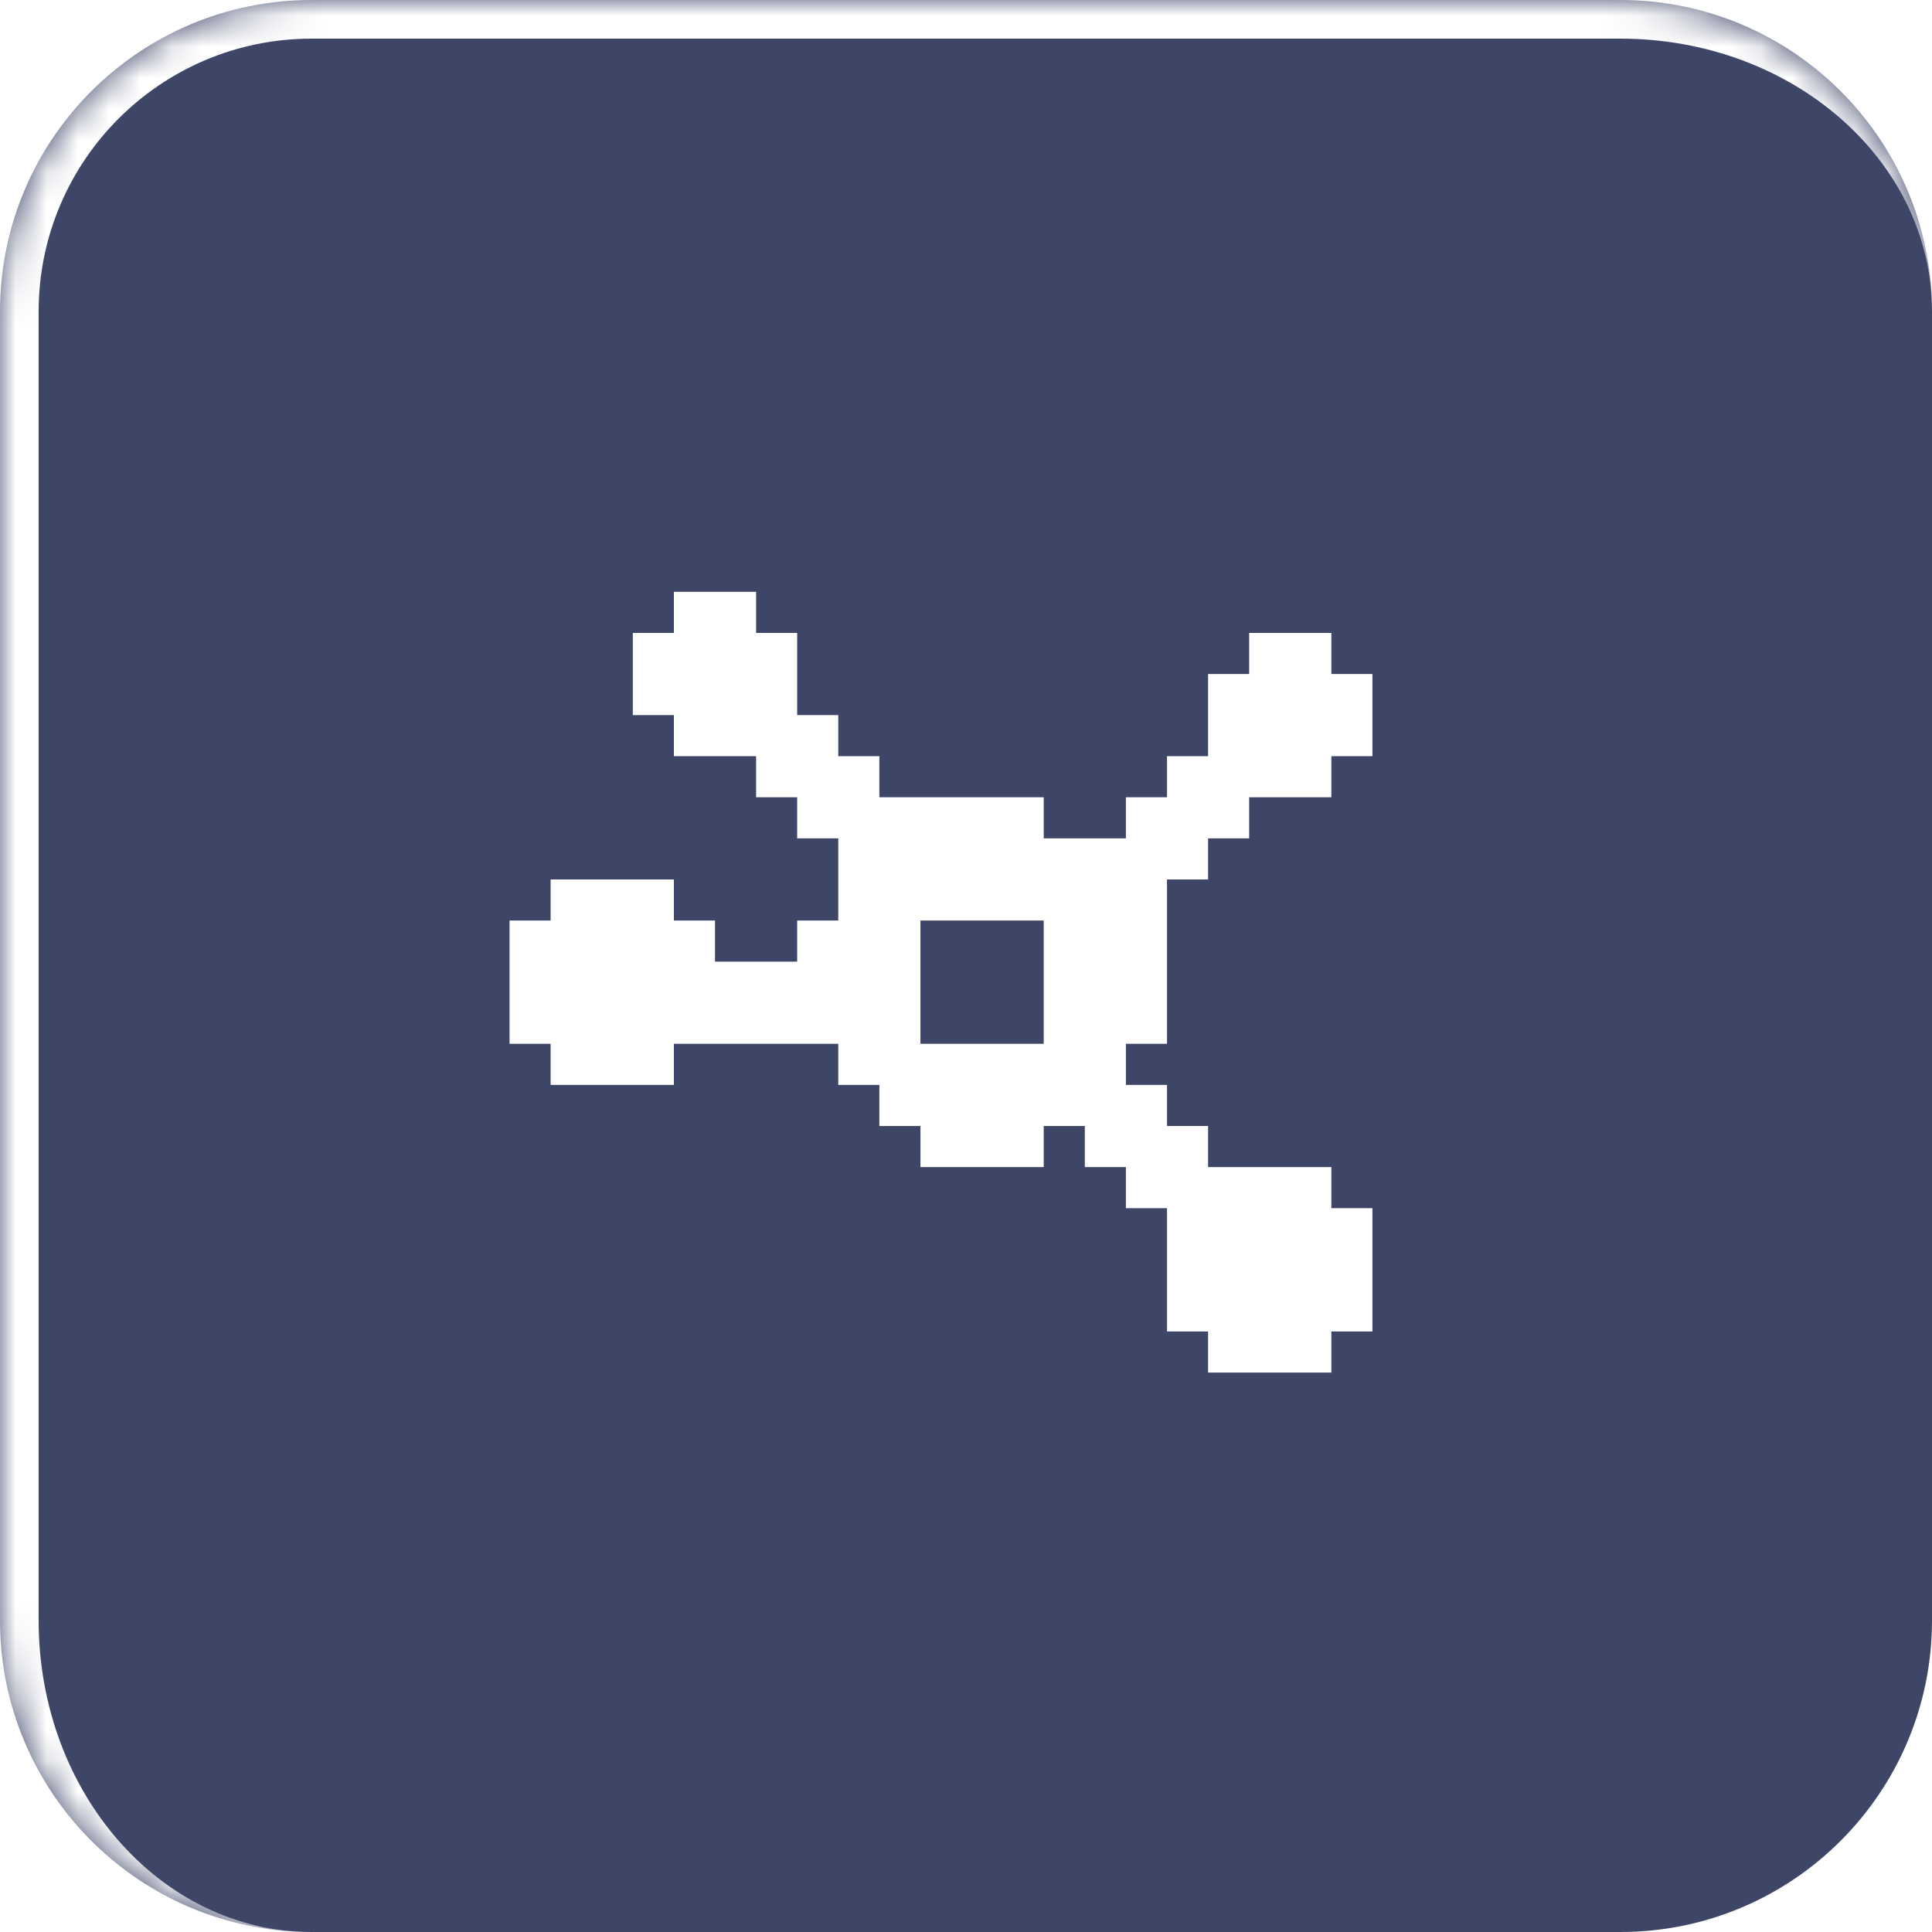 <?xml version="1.0" encoding="UTF-8"?> <svg xmlns="http://www.w3.org/2000/svg" width="62" height="62" viewBox="0 0 62 62" fill="none"><g clip-path="url(#clip0_148_561)"><g filter="url(#filter0_d_148_561)"><mask id="path-1-inside-1_148_561" fill="white"><path d="M0 10C0 4.477 4.477 0 10 0H52C57.523 0 62 4.477 62 10V52C62 57.523 57.523 62 52 62H10C4.477 62 0 57.523 0 52V10Z"></path></mask><path d="M0 10C0 4.477 4.477 0 10 0H52C57.523 0 62 4.477 62 10V52C62 57.523 57.523 62 52 62H10C4.477 62 0 57.523 0 52V10Z" fill="#3E4668"></path><path d="M-1.24 10C-1.24 3.792 3.792 -1.24 10 -1.24H50.76C56.968 -1.24 62 3.792 62 10V10C62 5.162 57.523 1.24 52 1.24H10C5.162 1.24 1.24 5.162 1.24 10L-1.24 10ZM62 62H0H62ZM10 62C3.792 62 -1.24 56.968 -1.24 50.76V10C-1.24 3.792 3.792 -1.24 10 -1.24L10 1.24C5.162 1.24 1.24 5.162 1.24 10V52C1.24 57.523 5.162 62 10 62H10ZM62 0V62V0Z" fill="white" mask="url(#path-1-inside-1_148_561)"></path></g><path d="M37.45 33.497V28.223H38.769V26.904H40.087V25.585H42.725V24.267H44.043V21.63H42.725V20.311H40.087V21.63H38.769V24.267H37.45V25.585H36.131V26.904H33.494V25.585H28.22V24.267H26.901V22.948H25.582V20.311H24.264V18.992H21.626V20.311H20.308V22.948H21.626V24.267H24.264V25.585H25.582V26.904H26.901V29.541H25.582V30.86H22.945V29.541H21.626V28.223H17.67V29.541H16.352V33.497H17.67V34.816H21.626V33.497H26.901V34.816H28.22V36.135H29.538V37.453H33.494V36.135H34.813V37.453H36.131V38.772H37.45V42.728H38.769V44.047H42.725V42.728H44.043V38.772H42.725V37.453H38.769V36.135H37.45V34.816H36.131V33.497H37.45ZM33.494 33.497H29.538V29.541H33.494V33.497Z" fill="white"></path></g><defs><filter id="filter0_d_148_561" x="-44.059" y="-44.059" width="150.117" height="150.117" filterUnits="userSpaceOnUse" color-interpolation-filters="sRGB"><feFlood flood-opacity="0" result="BackgroundImageFix"></feFlood><feColorMatrix in="SourceAlpha" type="matrix" values="0 0 0 0 0 0 0 0 0 0 0 0 0 0 0 0 0 0 127 0" result="hardAlpha"></feColorMatrix><feMorphology radius="2.325" operator="dilate" in="SourceAlpha" result="effect1_dropShadow_148_561"></feMorphology><feOffset></feOffset><feGaussianBlur stdDeviation="20.867"></feGaussianBlur><feComposite in2="hardAlpha" operator="out"></feComposite><feColorMatrix type="matrix" values="0 0 0 0 0.71 0 0 0 0 0.71 0 0 0 0 0.71 0 0 0 0.25 0"></feColorMatrix><feBlend mode="normal" in2="BackgroundImageFix" result="effect1_dropShadow_148_561"></feBlend><feBlend mode="normal" in="SourceGraphic" in2="effect1_dropShadow_148_561" result="shape"></feBlend></filter><clipPath id="clip0_148_561"><rect width="62" height="62" fill="white"></rect></clipPath></defs></svg> 